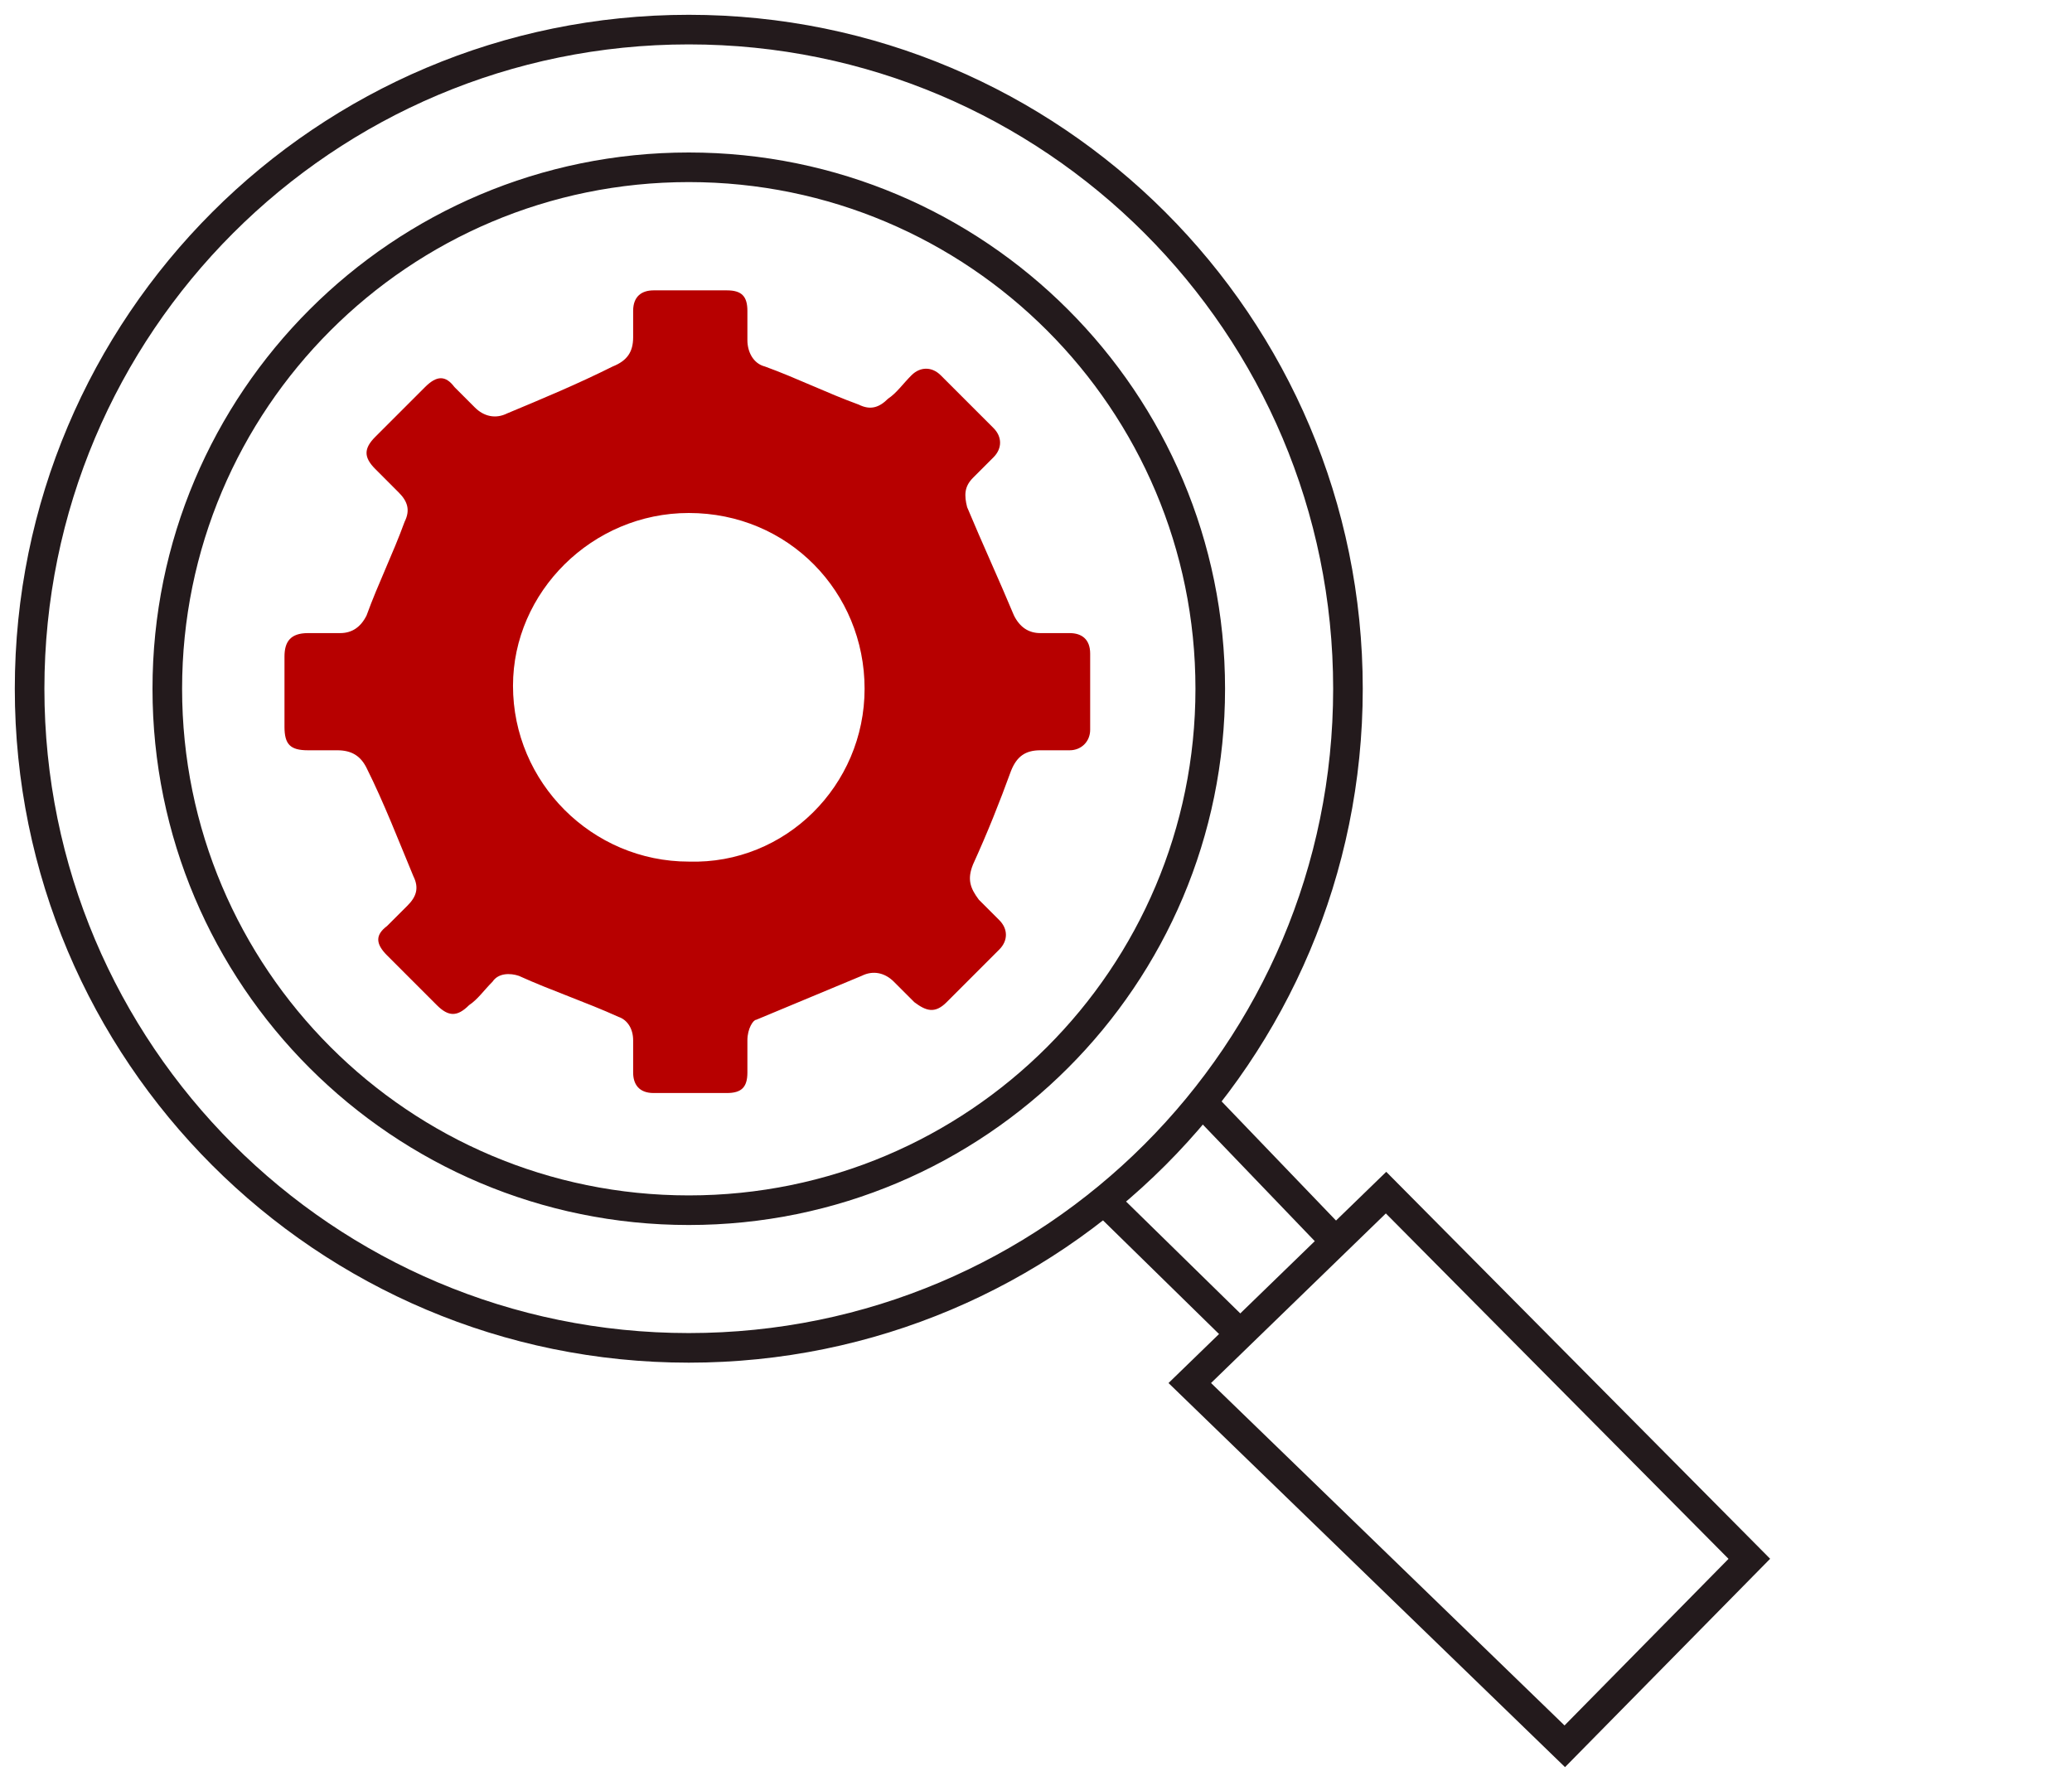 <svg width="70" height="60" viewBox="0 0 70 60" fill="none" xmlns="http://www.w3.org/2000/svg">
<path d="M23.27 40.888C33 40.888 40.887 33 40.887 23.27C40.887 13.54 33 5.652 23.27 5.652C13.54 5.652 5.652 13.54 5.652 23.27C5.652 33 13.54 40.888 23.27 40.888Z" stroke="#231A1C" stroke-miterlimit="10"/>
<path d="M23.27 45.539C35.569 45.539 45.539 35.569 45.539 23.27C45.539 10.97 35.569 1 23.27 1C10.97 1 1 10.97 1 23.27C1 35.569 10.97 45.539 23.27 45.539Z" stroke="#231A1C" stroke-miterlimit="10"/>
<path d="M37.324 40.591L42.174 45.342" stroke="#231A1C" stroke-miterlimit="10"/>
<path d="M40.59 37.225L45.341 42.173" stroke="#231A1C" stroke-miterlimit="10"/>
<path d="M40.195 46.727L46.826 40.294L59.099 52.666L52.864 59L40.195 46.727Z" stroke="#231A1C" stroke-miterlimit="10"/>
<path d="M23.27 36.929C22.874 36.929 22.478 36.929 22.082 36.929C21.587 36.929 21.39 36.632 21.39 36.236C21.39 35.84 21.39 35.543 21.39 35.148C21.39 34.752 21.192 34.455 20.895 34.356C19.806 33.861 18.618 33.465 17.529 32.97C17.233 32.871 16.837 32.871 16.639 33.168C16.342 33.465 16.144 33.762 15.847 33.96C15.451 34.356 15.154 34.356 14.758 33.96C14.164 33.366 13.57 32.772 13.075 32.277C12.68 31.881 12.68 31.584 13.075 31.287C13.273 31.089 13.57 30.793 13.768 30.595C14.065 30.298 14.164 30.001 13.966 29.605C13.471 28.417 12.976 27.13 12.383 25.943C12.185 25.547 11.888 25.349 11.393 25.349C11.096 25.349 10.7 25.349 10.403 25.349C9.809 25.349 9.611 25.151 9.611 24.557C9.611 23.765 9.611 22.973 9.611 22.182C9.611 21.687 9.809 21.39 10.403 21.39C10.799 21.39 11.096 21.39 11.492 21.39C11.888 21.39 12.185 21.192 12.383 20.796C12.779 19.707 13.273 18.717 13.669 17.629C13.867 17.233 13.768 16.936 13.471 16.639C13.175 16.342 12.976 16.144 12.68 15.847C12.284 15.451 12.284 15.154 12.68 14.758C13.273 14.165 13.867 13.571 14.362 13.076C14.758 12.68 15.055 12.68 15.352 13.076C15.55 13.274 15.847 13.571 16.045 13.769C16.342 14.066 16.738 14.165 17.134 13.967C18.321 13.472 19.509 12.977 20.697 12.383C21.192 12.185 21.39 11.888 21.39 11.393C21.39 11.096 21.39 10.799 21.39 10.502C21.39 10.008 21.686 9.81 22.082 9.81C22.874 9.81 23.765 9.81 24.557 9.81C25.052 9.81 25.25 10.008 25.25 10.502C25.25 10.799 25.25 11.195 25.25 11.492C25.25 11.888 25.448 12.284 25.843 12.383C26.932 12.779 27.922 13.274 29.011 13.67C29.407 13.868 29.703 13.769 30 13.472C30.297 13.274 30.495 12.977 30.792 12.68C31.089 12.383 31.485 12.383 31.782 12.68C32.376 13.274 32.97 13.868 33.563 14.461C33.861 14.758 33.861 15.154 33.563 15.451C33.366 15.649 33.069 15.946 32.871 16.144C32.574 16.441 32.574 16.738 32.673 17.134C33.168 18.322 33.761 19.608 34.256 20.796C34.454 21.192 34.751 21.39 35.147 21.39C35.444 21.39 35.84 21.39 36.137 21.39C36.533 21.39 36.83 21.588 36.83 22.083C36.83 22.973 36.83 23.765 36.83 24.656C36.83 25.052 36.533 25.349 36.137 25.349C35.84 25.349 35.543 25.349 35.147 25.349C34.652 25.349 34.355 25.547 34.157 26.042C33.761 27.13 33.366 28.12 32.871 29.209C32.673 29.704 32.772 30.001 33.069 30.397C33.267 30.595 33.563 30.892 33.761 31.089C34.058 31.386 34.058 31.782 33.761 32.079C33.168 32.673 32.574 33.267 31.98 33.861C31.584 34.257 31.287 34.158 30.891 33.861C30.693 33.663 30.495 33.465 30.198 33.168C29.901 32.871 29.506 32.772 29.11 32.97C27.922 33.465 26.734 33.96 25.547 34.455C25.448 34.455 25.25 34.752 25.25 35.148C25.25 35.543 25.25 35.84 25.25 36.236C25.25 36.731 25.052 36.929 24.557 36.929C24.161 36.929 23.765 36.929 23.27 36.929ZM29.209 23.27C29.209 20.004 26.635 17.332 23.27 17.332C20.004 17.332 17.331 20.004 17.331 23.171C17.331 26.438 20.004 29.11 23.27 29.11C26.536 29.209 29.209 26.537 29.209 23.27Z" fill="#B70000"/>
</svg>
